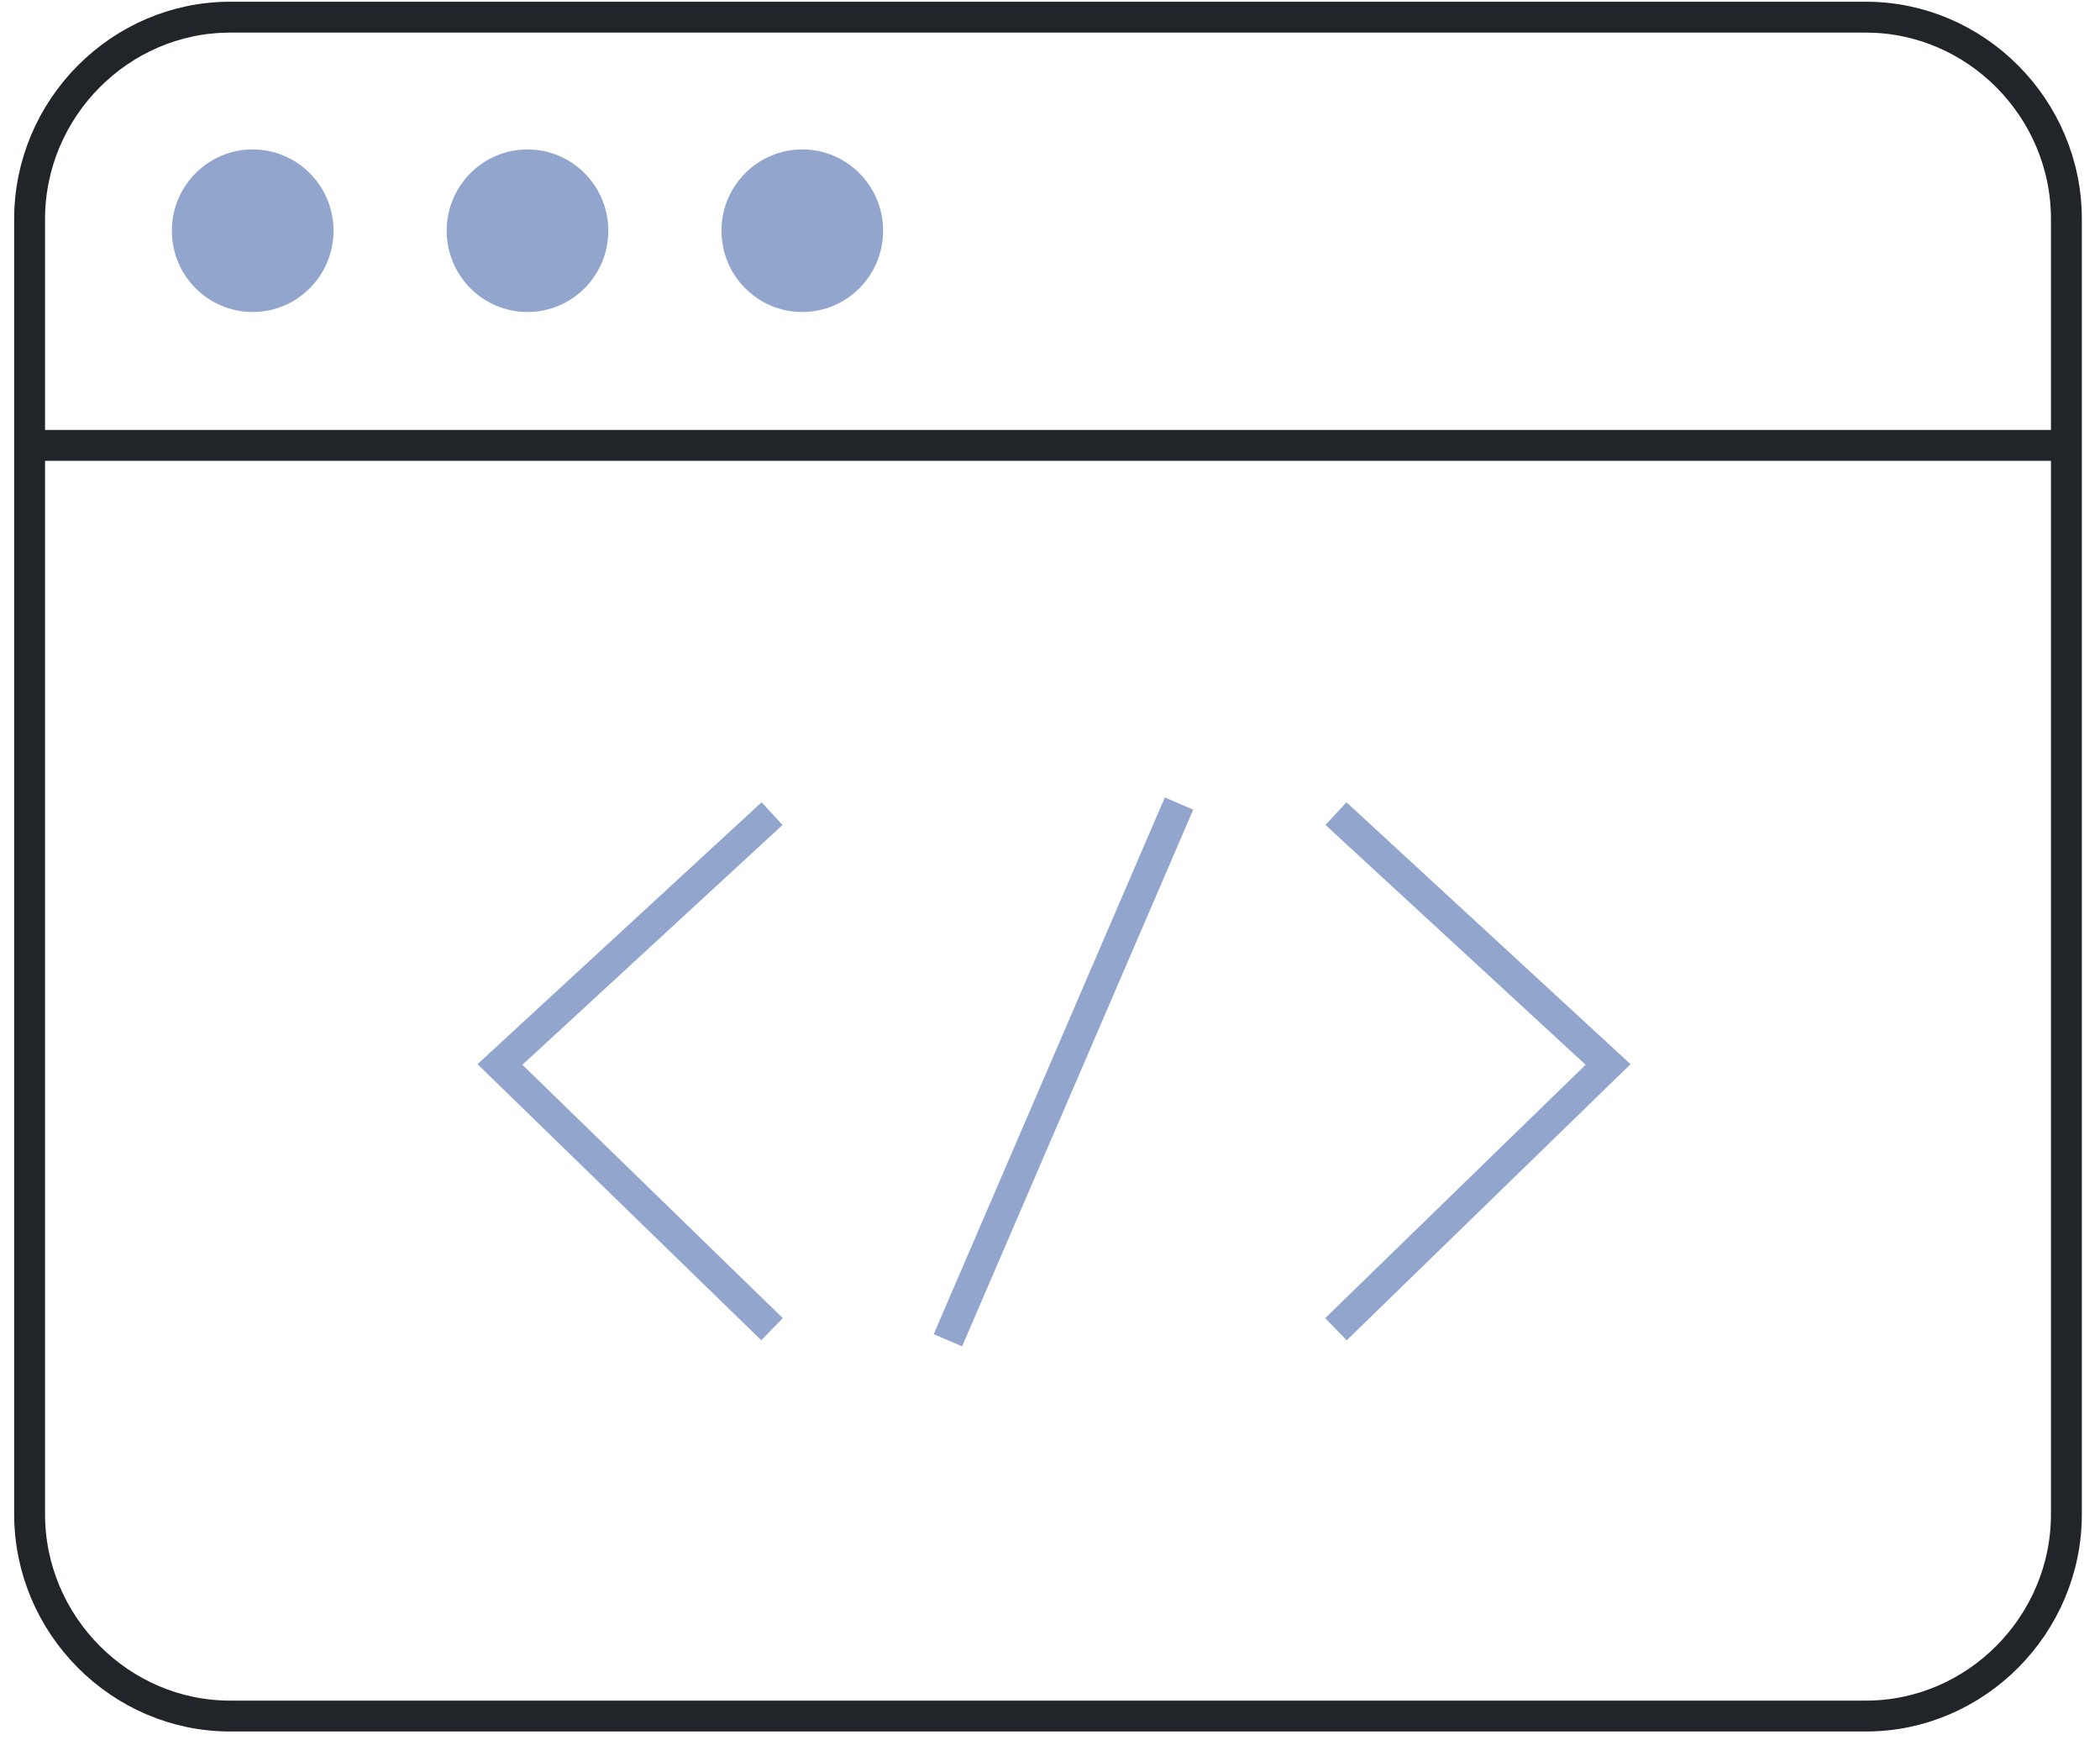 <svg width="68" height="57" viewBox="0 0 68 57" fill="none" xmlns="http://www.w3.org/2000/svg">
<path d="M60.422 55.556H7.45C3.89 55.556 0.959 52.606 0.959 49.024V12.041V7.089C0.959 3.506 3.89 0.556 7.45 0.556H60.422C63.981 0.556 66.912 3.506 66.912 7.089V49.024C66.912 52.606 63.981 55.556 60.422 55.556Z" stroke="#212529" stroke-miterlimit="10"/>
<path d="M66.912 14.419H0.959" stroke="#212529" stroke-miterlimit="10"/>
<path d="M8.182 10.101C9.628 10.101 10.8 8.923 10.8 7.469C10.8 6.016 9.628 4.838 8.182 4.838C6.737 4.838 5.565 6.016 5.565 7.469C5.565 8.923 6.737 10.101 8.182 10.101Z" fill="#92A5CC"/>
<path d="M17.081 10.101C18.526 10.101 19.698 8.923 19.698 7.469C19.698 6.016 18.526 4.838 17.081 4.838C15.635 4.838 14.464 6.016 14.464 7.469C14.464 8.923 15.635 10.101 17.081 10.101Z" fill="#92A5CC"/>
<path d="M25.979 10.101C27.425 10.101 28.596 8.923 28.596 7.469C28.596 6.016 27.425 4.838 25.979 4.838C24.534 4.838 23.362 6.016 23.362 7.469C23.362 8.923 24.534 10.101 25.979 10.101Z" fill="#92A5CC"/>
<path d="M16.189 34.462L15.85 34.094L15.462 34.452L15.84 34.82L16.189 34.462ZM24.661 25.973L15.85 34.094L16.528 34.829L25.339 26.708L24.661 25.973ZM15.84 34.82L24.651 43.391L25.348 42.674L16.537 34.103L15.84 34.82Z" fill="#92A5CC"/>
<path d="M52.071 34.462L52.41 34.094L52.798 34.452L52.42 34.82L52.071 34.462ZM43.599 25.973L52.41 34.094L51.732 34.829L42.921 26.708L43.599 25.973ZM52.42 34.82L43.608 43.391L42.911 42.674L51.722 34.103L52.42 34.82Z" fill="#92A5CC"/>
<path d="M38.178 26.015L30.694 43.39" stroke="#92A5CC"/>
</svg>

